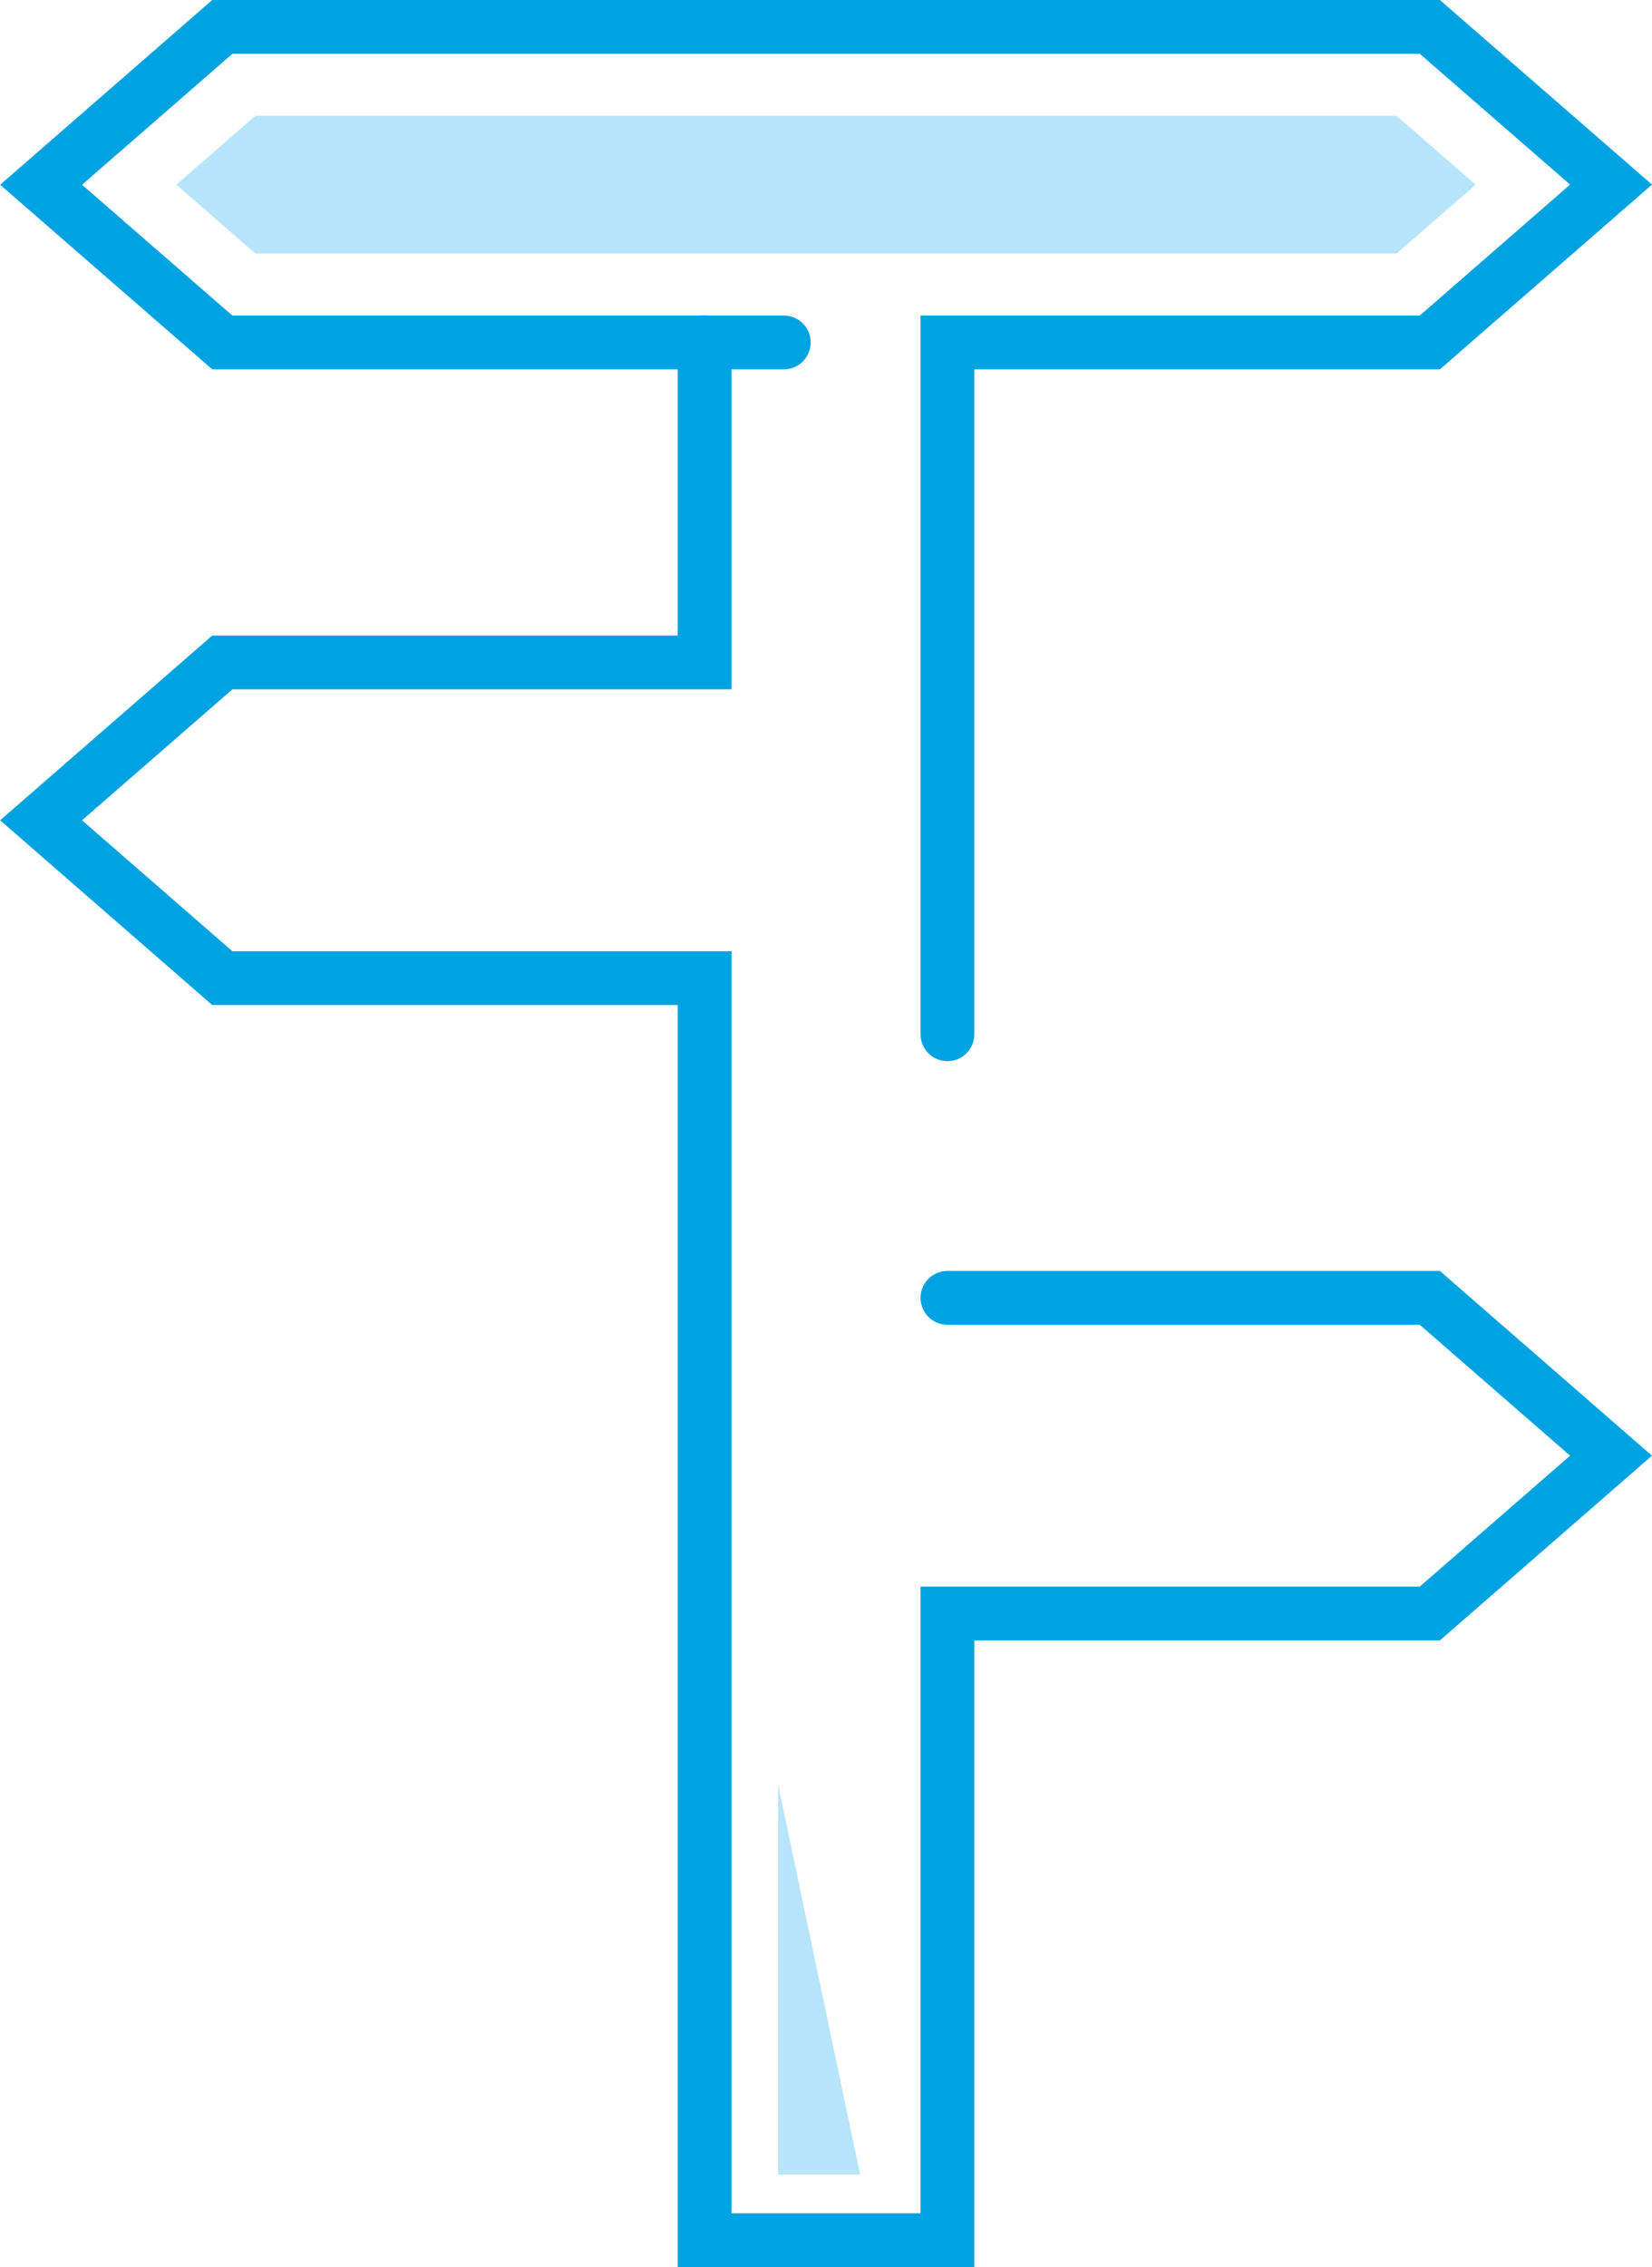<svg xmlns="http://www.w3.org/2000/svg" xmlns:xlink="http://www.w3.org/1999/xlink" width="46.073" height="63.197" viewBox="0 0 46.073 63.197">
  <defs>
    <clipPath id="clip-path">
      <rect id="Rectangle_1063" data-name="Rectangle 1063" width="46.073" height="63.197" transform="translate(0 0)" fill="none"/>
    </clipPath>
  </defs>
  <g id="Group_1557" data-name="Group 1557" transform="translate(0 0)">
    <g id="Group_1556" data-name="Group 1556">
      <g id="Group_1555" data-name="Group 1555" clip-path="url(#clip-path)">
        <path id="Path_2460" data-name="Path 2460" d="M19.65,9.546v8.92H6.2l-5.054,4.4,5.054,4.4H19.65V62.446h6.773V44.978H39.876l5.054-4.4-5.054-4.4H26.423" fill="none" stroke="#00a3e1" stroke-linecap="round" stroke-miterlimit="10" stroke-width="1.5"/>
        <path id="Path_2461" data-name="Path 2461" d="M26.423,28.831V9.546H39.877l5.054-4.4L39.877.75H6.2l-5.054,4.4L6.2,9.546H21.86" fill="none" stroke="#00a3e1" stroke-linecap="round" stroke-miterlimit="10" stroke-width="1.5"/>
      </g>
    </g>
    <path id="Path_2462" data-name="Path 2462" d="M7.123,7.068,4.917,5.148,7.123,3.227H38.949l2.207,1.921-2.207,1.92Z" fill="#b7e5fb"/>
    <path id="Path_2463" data-name="Path 2463" d="M23.988,60.615H21.7V49.744Z" fill="#b7e5fb"/>
  </g>
</svg>
